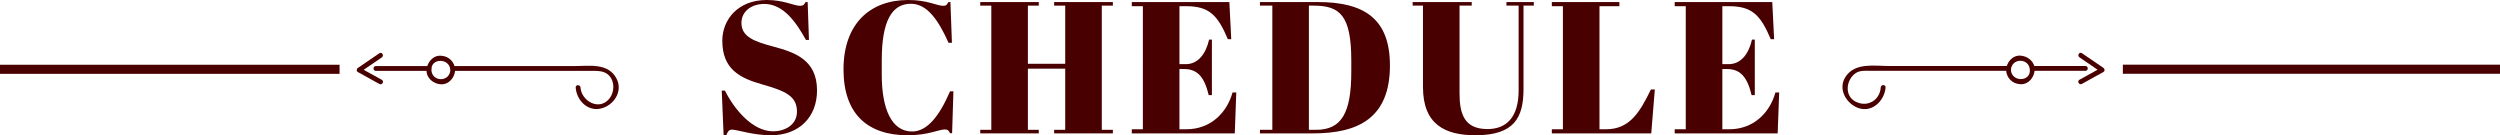 <?xml version="1.0" encoding="UTF-8"?><svg id="_レイヤー_2" xmlns="http://www.w3.org/2000/svg" viewBox="0 0 287.143 15.534"><defs><style>.cls-1{fill:#490000;stroke-width:0px;}</style></defs><g id="_レイヤー_1-2"><path class="cls-1" d="M91.537,12.82c0-1.789-1.336-2.37-3.986-3.125-2.606-.732-4.589-1.767-4.589-5.02,0-2.413,1.788-4.675,5.106-4.675,1.982,0,3.103.668,3.835.668.366,0,.474-.151.625-.431h.237l.15,4.353h-.345c-1.099-1.982-2.563-4.137-4.783-4.137-1.551,0-2.628.905-2.628,2.176,0,1.595,1.465,2.133,3.641,2.715,2.392.646,5.042,1.465,5.042,5.042,0,3.103-2.111,5.149-5.279,5.149-2.09,0-3.899-.646-4.503-.646-.345,0-.474.237-.646.646h-.301l-.216-5.127h.366c1.077,2.154,3.167,4.675,5.537,4.675,1.293,0,2.736-.689,2.736-2.262Z"/><path class="cls-1" d="M101.276,6.873v1.702c0,3.964,1.142,6.528,3.49,6.528,1.745,0,3.146-1.81,4.352-4.611h.388l-.15,4.805h-.237c-.15-.28-.236-.431-.581-.431-.732,0-1.918.668-4.288.668-4.567,0-7.368-2.413-7.368-7.562,0-5.214,3.017-7.972,7.433-7.972,2.241,0,3.275.668,4.029.668.345,0,.431-.151.582-.431h.236l.173,4.676h-.388c-1.186-2.65-2.478-4.481-4.331-4.481-2.176,0-3.339,1.982-3.339,6.442Z"/><path class="cls-1" d="M119.311.237v.41h-1.25v6.679h4.287V.646h-1.271V.237h6.743v.41h-1.271v14.263h1.271v.409h-6.743v-.409h1.271v-7.024h-4.287v7.024h1.25v.409h-6.723v-.409h1.271V.646h-1.271V.237h6.723Z"/><path class="cls-1" d="M141.201.237l.216,4.266h-.388c-1.186-2.822-2.198-3.792-4.805-3.792h-.755v6.658h.733c1.4,0,2.305-1.185,2.671-2.822h.323v6.377h-.366c-.517-2.154-1.336-2.995-2.844-2.995h-.518v6.916h.819c2.736,0,4.632-1.875,5.278-4.223h.431l-.172,4.697h-11.828v-.474h1.271V.711h-1.271V.237h11.203Z"/><path class="cls-1" d="M150.811,15.319h-6.097v-.409h1.422V.646h-1.422V.237h6.657c5.321,0,8.273,1.918,8.273,7.283,0,6.076-3.685,7.799-8.834,7.799ZM151.155,14.91c2.909,0,4.051-1.875,4.051-6.701v-1.25c0-5.236-1.336-6.313-4.353-6.313h-.517v14.263h.818Z"/><path class="cls-1" d="M174.425,10.385V.646h-1.4V.237h3.146v.41h-1.185v9.587c0,3.318-1.099,5.3-5.516,5.3-3.512,0-6.032-1.25-6.032-5.537V.646h-1.186V.237h6.787v.41h-1.4v10.083c0,2.37.56,4.094,3.21,4.094,2.176,0,3.576-1.357,3.576-4.438Z"/><path class="cls-1" d="M185.996.237v.474h-2.284v14.134h.776c2.671,0,3.856-1.939,5.128-4.567h.452l-.409,5.042h-11.419v-.474h1.271V.711h-1.271V.237h7.756Z"/><path class="cls-1" d="M203.557.237l.215,4.266h-.388c-1.185-2.822-2.197-3.792-4.805-3.792h-.754v6.658h.732c1.4,0,2.306-1.185,2.672-2.822h.323v6.377h-.366c-.518-2.154-1.336-2.995-2.845-2.995h-.517v6.916h.818c2.736,0,4.633-1.875,5.279-4.223h.431l-.173,4.697h-11.828v-.474h1.271V.711h-1.271V.237h11.204Z"/><rect class="cls-1" x="0" y="7.437" width="39.002" height="1.045"/><path class="cls-1" d="M43.168,8.142l6.105 0c.357 0.0.357-.553 0-.553-2.034-0-4.07-0-6.105-0-.356-0-.356.553-0.0.553h0Z"/><path class="cls-1" d="M52.004,8.142c3.383 0,6.764 0,10.146 0l5.633 0c.441 0.0.871-.021,1.306.068,1.498.307,1.72,2.187.841,3.187-1.181,1.343-3.151.183-3.254-1.347-.024-.354-.577-.356-.553-0.0.095,1.411,1.299,2.742,2.829,2.428,1.484-.303,2.628-1.929,1.88-3.418-.949-1.892-3.205-1.47-4.964-1.47l-13.864-0c-.356-0-.356.553-0.0.553h0Z"/><path class="cls-1" d="M51.728,8.041c-.075,1.404-2.104,1.404-2.179-0-.076-1.406,2.104-1.398,2.179 0.0.019.354.572.356.553 0-.05-.929-.713-1.593-1.643-1.643-.927-.05-1.596.788-1.643,1.643-.049.927.789,1.596,1.643,1.641.927.051,1.597-.788,1.643-1.641.019-.357-.534-.355-.553-0Z"/><path class="cls-1" d="M43.575,6.117c-.822.561-1.645,1.124-2.468,1.685-.165.112-.193.371-0.0.476.823.456,1.646.911,2.468,1.367.312.173.591-.305.28-.478-.823-.455-1.646-.911-2.468-1.365l-0.0.476c.823-.561,1.646-1.123,2.468-1.685.293-.199.016-.679-.28-.477h0Z"/><rect class="cls-1" x="243.825" y="7.428" width="43.318" height="1.045"/><path class="cls-1" d="M239.526,7.581l-6.105-0c-.356-0-.356.553-0.0.553,2.035 0,4.07 0,6.105 0.0.357 0.0.357-.553 0-.553h0Z"/><path class="cls-1" d="M230.69,7.581c-4.564-0-9.129-0-13.694-0-1.718-0-3.902-.42-5.008,1.218-.94,1.392.062,3.123,1.47,3.612,1.599.556,3.012-.878,3.112-2.371.024-.356-.528-.354-.552-0-.101,1.485-1.531,2.317-2.869,1.645-1.364-.684-1.105-2.547 0-3.292.476-.322,1.114-.261,1.662-.261l5.518 0,10.36 0c.356 0.0.356-.553 0-.553h0Z"/><path class="cls-1" d="M230.413,8.032c.051.928.714,1.592,1.642,1.641.928.051,1.597-.788,1.643-1.641.049-.927-.788-1.597-1.643-1.643-.926-.05-1.596.788-1.642,1.643-.019.356.534.354.553 0.0.075-1.404,2.104-1.404,2.179 0.0.076,1.405-2.104,1.398-2.179-0-.019-.355-.572-.357-.553-0Z"/><path class="cls-1" d="M238.84,6.585c.822.562,1.646,1.124,2.468,1.685l0-.476c-.822.455-1.645.91-2.468,1.365-.312.173-.034.65.279.478.823-.456,1.646-.911,2.469-1.367.192-.106.164-.365 0-.476-.823-.562-1.646-1.124-2.469-1.685-.295-.202-.571.278-.279.477h0Z"/></g></svg>